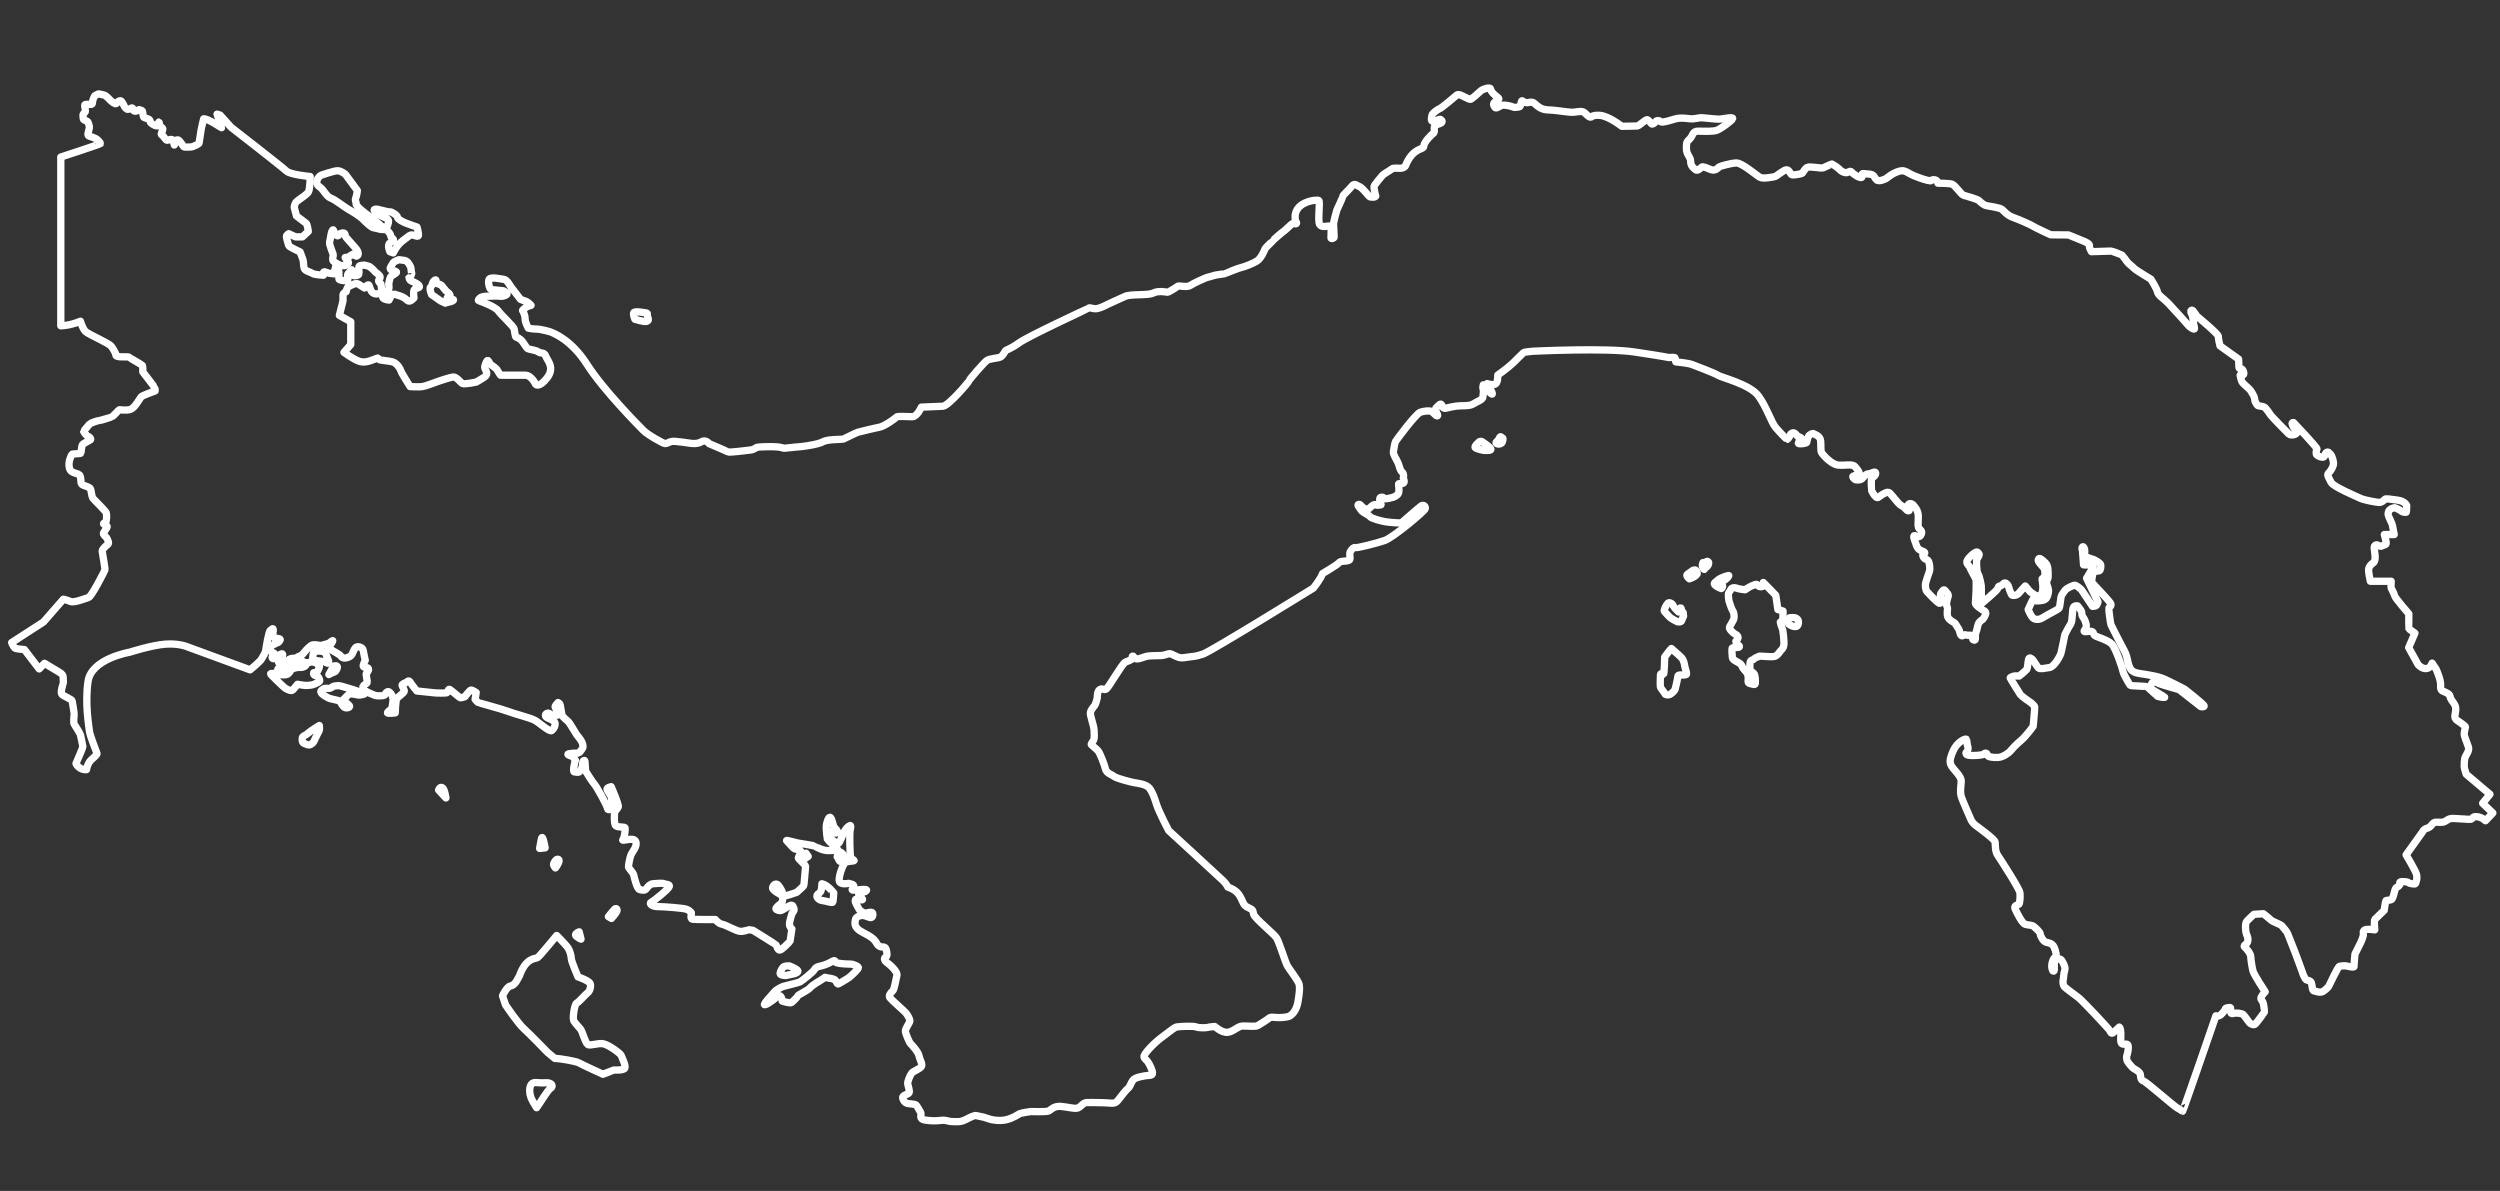 <?xml version="1.0" encoding="utf-8"?>
<!-- Generator: Adobe Illustrator 22.1.0, SVG Export Plug-In . SVG Version: 6.00 Build 0)  -->
<svg version="1.1" xmlns="http://www.w3.org/2000/svg" xmlns:xlink="http://www.w3.org/1999/xlink" x="0px" y="0px"
	 viewBox="0 0 684.598 326.119" style="enable-background:new 0 0 684.598 326.119;" xml:space="preserve">
<rect x="0" y="0" width="684.598" height="326.119" fill="#333333" stroke="none"/>
<style type="text/css">
	.st0{opacity:0.481;}
	.st1{display:none;}
	.st2{fill:none;stroke:#FFFFFF;stroke-width:2;stroke-linecap:round;stroke-linejoin:round;stroke-miterlimit:10;}
</style>
<g id="Layer_1">
	<g id="working_map_green">
	</g>
	<g id="working_map_catchment">
	</g>
	<g id="working_map_states" class="st0">
	</g>
	<g id="background">
	</g>
	<g id="white_background">
	</g>
	<g id="map_2:_catchment_districts" class="st1">
	</g>
	<g id="map_2:_priority_districts" class="st1">
	</g>
	<g id="map_1:_stat_forest_lands_areas" class="st1">
	</g>
	<g id="outline_working">
	</g>
	<g id="state_names" class="st1">
	</g>
</g>
<g id="Layer_2">
	<path class="st2" d="M84.938,48.34c0,0-5.5-0.5-6.5-1.5s-15.167-12-15.167-12l-3-3.333l-0.833-0.25c0,0,1.25,3.583,1.25,3.708
		s-3.625-2.5-4.917-2.417c0,0-0.667,2.667-0.667,2.833c0,0.167-0.542,3.583-0.583,3.792s-1.542,1.083-2.375,1.083
		s-1.708,0.125-1.875-0.125s-1.083-1.583-1.292-1.708c-0.208-0.125-0.542-0.208-0.667,0s-0.583,1.292-0.583,1.292
		s-0.25-1.5-0.708-1.542s-1.208,0.375-1.458,0.167c-0.25-0.208-0.75-0.875-0.875-1.083c-0.125-0.208-0.542-0.292-0.542-0.583
		s0.5-1,0.458-1.333c-0.042-0.333-0.5-0.5-0.75-0.833c-0.25-0.333-0.208-1.042-0.333-1.083s0.083,1.125-0.625,1.042
		c-0.708-0.083-1.625-0.792-1.708-0.958c-0.083-0.167,0.042-0.708-0.667-0.958s-1.042-0.333-1.167-0.458
		c-0.125-0.125-0.292-1.458-0.333-1.625c-0.042-0.167-0.708-0.458-0.875-0.458s-0.708,0.375-0.708,0.375s-0.667,0.25-0.833-0.125
		c-0.167-0.375-0.25-0.667-0.417-0.708c-0.167-0.042-0.75,0.333-0.75,0.333l-0.583,0.042c0,0-0.708-0.417-0.875-0.917
		c-0.167-0.5-0.542-1.042-0.75-1.292c-0.208-0.25-0.458-0.083-0.75,0c-0.292,0.083-0.417,0.833-0.958,0.667
		c-0.542-0.167-1.333-0.958-1.333-0.958s-1.125-1.25-1.625-1.375s-1.5-0.375-1.667-0.333c-0.167,0.042-0.958,0.542-0.958,0.542
		s-0.375,0.667-0.417,0.875c-0.042,0.208-0.208,0.75-0.208,0.917s0.083,0.542-0.5,0.542s-1.417-0.125-1.583,0.125
		c-0.167,0.25,0.417,1.792,0,2.083c-0.417,0.292-0.5,0.542-0.5,0.75s0,1.125,0.25,1.25s0.917,0.375,1.083,0.583
		c0.167,0.208,0.5,1.458,0.417,1.667c-0.083,0.208-0.333,1.292-0.333,1.292s-0.25,0.75,0.25,0.917
		c0.5,0.167,1.417,0.458,1.875,0.708c0.458,0.25,1.25,1.167,1.25,1.333s-10.875,3.708-10.875,3.708v46.208c0,0,2.417,0,5.375-1.25
		c0,0,0.583,2.042,1.417,2.833c0.833,0.792,6.25,3.083,7,4c0.75,0.917,1,1.667,1.208,2c0.208,0.333-0.25,0.625,0.708,0.833
		c0.958,0.208,2.875-0.042,3.042,0.208s3.417,2,3.583,2.208c0.167,0.208,0.125,1.792,0.125,1.792s3.333,4.292,3.333,4.417
		s0.042,0.792,0.042,0.792s-3.458,1.25-3.792,1.583c-0.333,0.333-1.708,3-2.917,3.458s-3.083,0-3.208,0.167
		c-0.125,0.167-1.833,1.958-2,1.958s-3,0.958-3.458,0.958c-0.458,0-2.417,0.75-2.542,0.917s-1.667,1.917-1.667,2.042
		s0.833,1.25,1.167,1.333s0.833,0.583,0.792,0.833c-0.042,0.25-2.042,1.083-2.292,1.5c-0.25,0.417-0.333,2.208-0.458,2.333
		s-2.333,0.125-2.417,0.292c-0.083,0.167-1.167,2.042-0.667,3.792s2.625,1.083,2.958,2.208c0.333,1.125-0.083,2.083,0.75,2.417
		c0.833,0.333,1.917,0.583,2.083,1.083s0.333,2.083,0.583,2.458s3.542,3.542,3.708,4.042c0.167,0.5,0.125,2.375-0.208,2.625
		c-0.333,0.25-0.542,0.167-0.542,0.375c0,0.208,1,0.417,1,0.792s-1.167,1.667-1.042,2s1,1.083,1.042,1.292
		c0.042,0.208,0.667,1.25,0.167,1.583s-1.583,1.375-1.542,1.833c0.042,0.458,0.875,4.833,0.75,5.167s-3.625,7.292-4.5,7.542
		s-3.958,1.5-4.917,1.083s-1.958-0.625-1.958-0.625l-5.458,6.25l-8.708,5.625c0,0,0.542,1.25,0.875,1.5s2.625,0.417,2.625,0.417
		l4.042,5.292l1.458-1.542c0,0,3.125,1.917,4,2.417s1.125,0.917,1.125,1.458c0,0.542,0.083,1.583,0,1.708s-0.833,2.417-0.375,2.917
		s2.792,1.375,2.833,1.833c0.042,0.458,0.625,3.375,0.542,3.833c-0.083,0.458-0.208,2.25,0,2.5s1.667,2.667,1.708,2.875
		c0.042,0.208,0.625,2.875,0.667,3.25s-1.833,4.458-1.875,4.625c-0.042,0.167,0.958,1.875,2.875,1.708c0,0,0.25-1.667,1.208-2.583
		c0.958-0.917,1.75-1.542,1.667-1.875c-0.083-0.333-1.958-4.833-2.083-6.167c-0.125-1.333-1.25-7.208-0.375-13.5
		c0.875-6.292,11.458-8.042,11.458-8.042s6.083-1.958,9.875-2.208c3.792-0.25,6.125,0.833,6.125,0.833l16.917,6.208
		c0,0,2.75-2.208,3.167-3c0.417-0.792,1.042-1.625,1.125-2.375s0.833-5.208,1.25-5.417c0.417-0.208,0.667-0.75,0.792-0.292
		s-0.417,2,0.125,2.25c0.542,0.25,1.708,0.208,1.792,0.5c0.083,0.292-0.625,0.958-0.75,0.958s-1.917,0.792-1.958,1.042
		s0,0.958,0.167,1.25c0.167,0.292,1.125,0.5,1.083,0.875s-0.667,0.458-0.75,0.667c-0.083,0.208,0.083,0.542,0.458,0.5
		c0.375-0.042,1.333-0.625,1.375-0.792c0.042-0.167,0.833-0.75,1-0.5c0.167,0.25,0,0.667-0.333,0.792s-0.875,0.542-0.875,0.75
		c0,0.208,0.042,0.875,0.375,1.042c0.333,0.167,1.292-0.042,1.5-0.208s1.208-1.042,1.625-1.125s1.417-0.125,1.417-0.125
		s0.75-0.542,1.167-0.625c0.417-0.083,0.958-0.792,1.292-1.208c0.333-0.417,1.375-1.542,2-1.75c0.625-0.208,1.708,0.083,2.125,0.125
		c0.417,0.042,2.458-0.625,2.458-0.625s1.042-0.875,1.042-0.667s-1.083,1.708-1.208,1.833s1.208,0.917,1.208,0.917
		s1.917,1.042,2.167,1.417s0.708,0.667,1.375,0.542c0.667-0.125,1.417-0.375,1.792-1.167c0.375-0.792,0.583-1.583,1.167-1.833
		s1.708,0.208,1.792,0.833c0.083,0.625,0.583,2.833,0.583,2.833s-0.792,1.375-0.5,1.708c0.292,0.333,1.208,0.083,1.375,0.583
		s-0.417,1.125-0.583,1.292c-0.167,0.167,0.333,2.292,0.25,2.5c-0.083,0.208-1.083,0.75-1.167,1s0.042,0.833,0.25,1.042
		s2.958,1.667,3.833,1.583c0.875-0.083,1.792,0.083,1.958-0.375c0.167-0.458,0.583-0.833,0.917-0.792
		c0.333,0.042,0.667,0.583,0.833,0.75c0.167,0.167,0.5,1.25,0.458,1.583s-0.208,2.208-0.5,2.458s-1.083,0.792-1.042,1.042
		c0.042,0.25,2.125,0,2.125,0s0.083-3.5,0.458-3.958c0.375-0.458,1.875-1.5,2-1.917s-0.458-1.208-0.583-1.625
		s0.833-0.708,1.083-0.792c0.25-0.083,0.667-0.917,1.167-0.083s1.792,2.375,1.792,2.375l5.167,0.542c0,0,3.042,0.125,3.208-0.125
		s0.208-0.875,0.5-0.875s2.792,2.292,3.042,2.333s1.208-0.292,1.208-0.292s1.375-1.792,1.708-1.833
		c0.333-0.042,1.417,0.667,1.417,0.667l-0.292,1.875c0,0,0.583,0.708,0.75,0.833c0.167,0.125,6.542,1.792,8.375,2.5
		c1.833,0.708,5.958,1.708,7.25,2.417c1.292,0.708,4.042,3.292,4.625,2.792c0.583-0.5,0.958-1.25,0.917-1.917
		c-0.042-0.667-1.042-1.083-1.5-1.292s-1.125-0.375-1.167-0.917c-0.042-0.542,0.792-0.75,0.958-0.625
		c0.167,0.125,0.875,0.625,1.333,0.667s1.375-0.25,1.375-0.25s-0.875-1.75-1-2.083c-0.125-0.333,0.792-1.25,0.792-1.25
		s0.5,0.208,0.583,0.625c0.083,0.417,0.458,2.75,0.583,3s1.292,1.333,1.625,1.583c0.333,0.25,2.125,3.375,2.333,3.625
		c0.208,0.25,1.042,1.25,1.375,1.917c0.333,0.667,0.333,1.167,0.333,1.458s-1.042,1.625-1.167,1.625s-2.958,0.042-2.958,0.333
		c0,0.292,1.083,0.458,1.333,0.708s0.708,0.917,0.708,0.917s-0.875,3.125-0.292,3.208c0.583,0.083,1.083,0.167,1.375,0
		c0.292-0.167,0.958-1.375,0.917-2.292c-0.042-0.917,0.583-1.042,0.625-0.625c0.042,0.417,0.167,2.208,0.167,2.5
		s1.917,3.25,2.458,3.833c0.542,0.583,3.5,5.833,3.542,6.583c0.042,0.75,1.417,0.042,1.417-0.083s-0.25-2.417-0.333-2.917
		c-0.083-0.5-1.25-1.917-1.208-2.333c0.042-0.417,1.125-0.625,1.125-0.625s2.208,5,1.958,5.542s-1,1.333-1,1.333
		s-0.333,3.417,0.375,3.875c0.708,0.458,2.417,0.167,2.5,0.542c0.083,0.375-0.125,2.583-0.625,3.208s2.875-0.833,3.5,0.458
		c0.625,1.292-0.958,2.917-1.292,3.75c-0.333,0.833-0.708,3-0.667,3.292c0.042,0.292,1.292,1.583,1.417,2.125
		c0.125,0.542,0.875,3.875,1.625,4.042s1.417,0.375,1.875-0.25s0.958-1.25,1.75-1.333c0.792-0.083,2.708-0.25,3.167,0
		c0.458,0.25,1.583,0.083,1.333,0.792c-0.25,0.708-4.083,3.833-4.875,4.208s0.083,1.25,1.667,1.25c1.583,0,7.25,0.417,8,0.75
		c0.75,0.333,1.125,0.75,1.25,0.917c0.125,0.167-0.417,1.667,0.292,1.792c0.708,0.125,6.292,0.083,6.292,0.083
		s0.833,1.125,1.833,1.292s3.958,1.917,5,1.958c1.042,0.042,2.25-0.458,2.375-0.458s1.083,0.167,1.083,0.167s6.208,3.833,6.333,4
		c0.125,0.167,0.458,1.5,1.042,1.417c0.583-0.083,2.75-2.333,2.792-2.458c0.042-0.125,0.5-3.333,0.5-3.333s-0.667-0.5-0.667-1.333
		c0-0.833,0.75-3.042,0.75-3.042s0.667-0.583,0.5-1.125c-0.167-0.542-0.333-1.208-1-0.958c-0.667,0.25-2.125,1.292-2.542,1.417
		s-1.417-0.167-1.417-0.5s1.042-1.167,1.042-1.167s0.708-0.375,0.792-1.125c0.083-0.75,0.042-1.208-0.125-1.333
		c-0.167-0.125-2.708-1.375-2.625-2.083c0.083-0.708,0.875-1.458,1.5-0.792s1.208,1.917,1.25,2.208c0.042,0.292,0.25,0.875,1,0.708
		c0.75-0.167,2.875-0.917,2.875-0.917s1.958-1.708,1.958-1.917c0-0.208,0.458-4.75,0.458-5.167c0-0.417-2-2.083-2-2.333
		s0.792-1.292,0.708-1.792c-0.083-0.5-1.625-0.417-2.125-1c-0.5-0.583-1.625-1.75-1.792-1.958c-0.167-0.208,2.875,0.667,3.25,0.708
		c0.375,0.042,4.5,0.708,4.583,0.833c0.083,0.125,2.167,1.333,3.833,1.208c1.667-0.125,2.583,0.042,2.333-0.292
		c-0.25-0.333-2.75-2.583-2.833-2.833c-0.083-0.25-0.292-2.375-0.292-3.375s0.667-3.083,1.167-2.542c0.5,0.542,0.75,2.417,1,2.667
		s1.25,1.125,0.75,1.458c-0.5,0.333-1.292,0-1.5-0.125c-0.208-0.125-0.625-0.375-0.625,0.167c0,0.542,0.042,1.375,0.375,1.625
		c0.333,0.25,1.75,1.375,2.125,1.292s1.167-2.375,1.667-3.292c0.5-0.917,1.292-1.583,1.542-1.625c0.25-0.042,0.25,0.417,0.042,1.25
		c-0.208,0.833-0.083,7.167,0.167,7.542s0.792,0.583,0.917,0.792c0.125,0.208-1.833,0.125-2.458,0.583s-2.208,4.708-1.417,5.417
		c0.792,0.708,2.333,0.167,2.583,0.292s1.333,0.208,1.208,0.833s-0.667,0.708-0.375,0.958c0.292,0.25,4.542-0.625,3.792,0.208
		c-0.75,0.833-2.292,0-2.083,0.958c0.208,0.958,1.375,1.25,1,1.5s-1.708-0.625-1.917,0.042c-0.208,0.667,0.667,1.792,0.917,2.375
		c0.25,0.583,1.292,1.208,1.708,1.25c0.417,0.042,1.958-0.542,2.125,0c0.167,0.542-0.042,1.375-0.708,1.208
		c-0.667-0.167-1.708-0.75-2.583-0.542s-1.417,0.667-1.458,1.25c-0.042,0.583-0.667,1.958,1.917,3.292
		c2.583,1.333,3,1.792,3.542,2.458c0.542,0.667,0.417,1,1.167,1.417c0.75,0.417,1.542-0.208,1.833,0.917
		c0.292,1.125,0.333,1.792-0.208,2.083c-0.542,0.292-0.167,1.083,0.292,1.375c0.458,0.292,3.167,2.458,2.833,3.667
		c-0.333,1.208-0.667,3.792-1.167,4.208c-0.5,0.417-1.167,1.25-0.75,1.833c0.417,0.583,4.083,3.75,4.458,4.25s1.083,1.625,1,2.167
		c-0.083,0.542-1.292,2.042-1.208,2.792c0.083,0.75,1.083,3.042,1.417,3.375c0.333,0.333,2.083,2.167,2.333,3.375
		s1.042,2.208,0.625,2.875c-0.417,0.667-2.125,1.208-2.625,1.792c-0.5,0.583-1.167,2.333-1.125,2.875
		c0.042,0.542,0.667,2.083,0.375,2.542c-0.292,0.458-1.917,0.625-1.75,1.417c0.167,0.792,0.667,1.292,1.208,1.458
		c0.542,0.167,2.167,0.167,2.458,0.458c0.292,0.292,1,1.583,1.292,2.083s-0.667,1.792,1.167,2.042
		c1.833,0.25,2.875,0.25,4.417,0.083c1.542-0.167,1.792,0.333,3.125,0.333c1.333,0,2.083,0.208,3.583-0.542s2.417-1.25,2.958-1.083
		c0.542,0.167,1.833,0.292,2.875,0.708c1.042,0.417,3.292,0.875,5.25,0.417c1.958-0.458,3.292-1.458,3.708-1.667
		c0.417-0.208,3.042-0.583,3.042-0.583s4.083,0.125,4.792-0.125c0.708-0.25,1.417-1.417,3.333-1.292s3.792,0.75,4.708,0.458
		c0.917-0.292,1.458-1.5,2.5-1.5c1.042,0,2.208-0.042,4.667,0.042c2.458,0.083,3,0.458,3.917-0.708
		c0.917-1.167,2.208-2.875,2.792-3.292c0.583-0.417,0.833-2.208,1.917-2.667s1.375-0.417,2.458-0.667
		c1.083-0.25,2.333,0.083,2.25-0.833c-0.083-0.917-0.75-2.167-1.208-2.917s-1.042-0.875-1.125-1.542
		c-0.083-0.667,2.583-3.625,5.042-5.417c2.458-1.792,3.25-2.583,3.958-2.708s4.5-0.333,5.292,0c0.792,0.333,2.875,0.25,3.208,0.125
		s1.875-0.25,1.875-0.25s2,1.833,3.625,1.583s2.667-1.667,4-1.708c1.333-0.042,3.5,0.25,4.167-0.125
		c0.667-0.375,2.625-1.667,2.792-1.792c0.167-0.125,0.417-0.625,1.708-0.458c1.292,0.167,3.5,0.042,4.25-0.375
		c0.75-0.417,1.875-1.625,2.25-3.875s0.542-3.708,0.333-4.75c-0.208-1.042-2.917-4.417-3.375-5.375
		c-0.458-0.958-2.125-6.208-2.792-7.333c-0.667-1.125-5.917-5.292-6.292-6.5c-0.375-1.208,0.125-1.083-1.792-2
		c-1.917-0.917-0.917-4-5.292-5.458c0,0-0.292-0.792-1.333-1.792s-14.875-13.708-14.875-13.708s-2.667-5.083-3.292-7.083
		s-1.167-3.5-2-4.542c-0.833-1.042-3.208-1.333-4.042-1.458c-0.833-0.125-5-1.208-5.583-1.708c-0.583-0.5-2.083-0.833-2.375-2.042
		c-0.292-1.208-1.5-4.417-2.083-5.042s-1.583-1.375-1.792-1.625c-0.208-0.25,0.583-0.917,0.708-1.5
		c0.125-0.583,0.125-1.083,0.042-2.5c-0.083-1.417-1.167-4-1-4.833c0.167-0.833,0.917-1.5,1.208-1.958c0.292-0.458,0.667-2,0.667-2
		s-0.083-1.917,0.708-2.333c0.792-0.417,1.042,0.25,1.708-0.083s4.333-6.917,5.25-7.375s1.792-0.542,1.875-1.083
		c0.083-0.542-0.042-0.625,0.25-0.583c0.292,0.042,0.042,0.75,1.083,0.75c1.042,0,1.958-0.667,3.208-0.792s2.083-0.042,3.417-0.125
		c1.333-0.083,1.917-0.667,2.583-0.458c0.667,0.208,0.833,0.417,1.75,0.792c0.917,0.375,1.292,0.375,2.833,0.125
		s2.042-0.083,4.333-0.875c2.292-0.792,30.167-18.042,30.167-18.042s2-2.458,2.542-4c0,0,4.083-2.375,4.542-3
		c0.458-0.625,2.75-0.167,2.917-0.875c0.167-0.708-0.25-1.625,0.208-2.25c0.458-0.625,0.75-1.083,1.292-0.958
		s5.75-1.167,8.042-1.958c2.292-0.792,11-8.042,11.125-8.75c0.125-0.708-0.583-1.083-1.083-0.75c-0.5,0.333-5.5,4.708-5.5,4.708
		s-2.833-0.083-4.292-0.333c-1.458-0.25-4.042-0.958-4.333-1.458c-0.292-0.5-1.917-1-2.375-1.75
		c-0.458-0.75-1.208-1.417-0.667-1.542c0.542-0.125,0.583,0.458,1.167,0.833c0.583,0.375,1.333,0.75,1.917,0.083
		c0.583-0.667,1.375-1.083,1.542-0.833c0.167,0.25,1.542,0.083,1.542-0.042s-0.917-1.833-0.042-2
		c0.875-0.167,0.583,0.458,1.25,0.417c0.667-0.042,2.042-0.417,2.042-0.417s1.25-0.417,1.5-1.167s0-2.083,0-2.417
		s0.833-0.042,1.333-0.292s-0.042-1.375-0.042-1.375s0.333-1.083-0.292-1.625c-0.625-0.542-0.667-1.333-1.042-2.333
		s-1.542-2.583-1.375-3.292c0.167-0.708,0.333-2.292,0.583-2.75c0.25-0.458,5.625-7.667,6.792-8.042
		c1.167-0.375,2.5-0.417,2.875-0.292s1.167,0.917,1.167,0.917s0.542,0.625,0.708,0.292c0.167-0.333-1.042-1.583-0.333-2.208
		c0.708-0.625,1.083-1.208,1.375-0.792c0.292,0.417,0.375,1.167,1.125,1c0.75-0.167,2.5-0.625,3.833-0.667
		c1.333-0.042,2.917,0.042,3.792-0.542s2.625-1.125,2.625-1.917c0-0.792,0.25-1.458,0.042-2c-0.208-0.542,0.042-1.292,0.042-1.292
		s2,2.625,2.417,2.542c0.417-0.083-1.375-2.875-1.375-2.875s1.833,0.625,2.417,0s0.5-2.333,0.5-2.333s2.625-1.833,4.208-3.333
		c1.583-1.5,2.5-2.542,2.833-2.792c0.333-0.25,2.75-0.417,2.75-0.417s19.75-0.958,27.583,0.208c7.833,1.167,9.542,1.542,9.542,1.542
		s1.625-0.208,1.667,0.125c0.042,0.333,0.167,1.042,0.167,1.042s3.375,0.333,4.375,0.708s6.417,2.417,7.25,3
		c0.833,0.583,8.792,2.458,11.083,5.708c2.292,3.25,3.458,7.167,4.625,8.542c1.167,1.375,3.042,3.292,3.167,3.292
		s0.708-0.75,0.833-1.208c0.125-0.458,0.792-0.792,1.208-0.5c0.417,0.292,0.875,0.917,0.875,0.917s1.167,0.208,0.958,0.667
		s-1.292,1.208-0.583,1.292c0.708,0.083,2-0.125,2.083-0.375s0.083-0.833,0.417-1.542c0.333-0.708,1.292-1,1.458-0.833
		c0.167,0.167,1.792,0.542,1.917,1.958s-0.042,2.667,0.25,3.208c0.292,0.542,2.583,3.167,4.417,3.417
		c1.833,0.25,4-0.417,4.708,0.417c0.708,0.833,1.542,1.708,0.958,2.083s-1.583,0.458-1.542,0.708
		c0.042,0.25,0.542,0.917,1.083,0.875c0.542-0.042,1.083,0.125,1.625-0.5c0.542-0.625,0.958-1.167,1.625-1.167
		s1.875-0.917,1.958-0.208c0.083,0.708-0.958,1.25-1.125,1.5s-0.042,3.167,0,3.292s1.167,2.417,1.875,1.833
		c0.708-0.583,1.25-0.917,1.833-1.167c0.583-0.25,0.833-0.333,1.292,0.042s2.333,2.917,2.917,3.25
		c0.583,0.333,1.083,0.625,1.458,1.125s0.917,0.625,0.958,0.25c0.042-0.375-0.667-1.208-0.167-1.625
		c0.5-0.417,1.292,0.167,1.375,0.375c0.083,0.208,1.25,1.167,1.25,3c0,1.833-0.167,2.375,0.042,3c0.208,0.625,1.25,0.833,0.75,1.917
		s-1.167,0.458-1.75,0.333c-0.583-0.125-0.125,1.125,0.167,1.875s0.292,1.167,0.833,1.75c0.542,0.583,1.5,0.625,1.708,1
		c0.208,0.375-0.208,0.167-0.458,0.542s0.25,1,0.542,1.208c0.292,0.208,0.583,0.042,0.917,0.583
		c0.333,0.542,0.542,2.208,0.292,2.833s-1.042,3.042-1.083,3.417s-0.083,1.583,0.458,2.167c0.542,0.583,3,3.25,3.458,3.167
		c0.458-0.083,0.583-0.75,0.333-1.458c-0.25-0.708-0.208-1.083,0.083-1.458c0.292-0.375,0.667-1.125,1.042-0.583
		s1.083,1.042,0.833,1.667s-0.667,2.25-0.292,2.75s-0.375,2.333,0.458,3.25c0.833,0.917,1.5,0.958,1.833,1.458
		c0.333,0.5,0.625,0.958,0.917,1.458s0.292,1.417,0.708,1.75c0.417,0.333,0.625-0.458,1.375-0.167c0.75,0.292,1.167-0.292,1.5,0.417
		c0.333,0.708,0.083,0.917,0.667,1c0.583,0.083,0.042-1.167,0.458-2.125c0.417-0.958,0.375-2.167,0.958-2.833
		c0.583-0.667,0.792-0.458,1.208-1.167c0.417-0.708,0.875-1.458,0.125-1.875c-0.75-0.417-2.5-1.583-2.458-2.125
		c0.042-0.542,0.458-5.958,0.083-6.708s-1.5-2.708-1.625-3.167c-0.125-0.458-0.792-0.625-0.792-1.458s2.417-2.958,2.833-2.667
		c0.417,0.292,0.708,0.5,0.458,1.042s-0.625,0.958-0.625,1.167c0,0.208-0.083,3,0.375,3.708s1,3.375,0.917,3.875l0.042,4.333
		c0,0,4.292-3.583,4.5-4.167c0.208-0.583,0.042-0.542,0.667-0.708c0.625-0.167,0.792-0.708,1.208-0.792
		c0.417-0.083,1.042,0.75,1.083,1.083c0.042,0.333,0.667,2.167,0.958,2.292s1.292,0.083,1.833-0.583
		c0.542-0.667,1.75-1.958,1.75-1.958l1.292,1.542c0,0,1.458,1.125,1.75,1.083s0.583,0.833,1.375-0.417s0.167-4,0.167-4.125
		s0.75-0.375,0.792-1.083c0.042-0.708,0.042-1.583-0.458-2.125s-1.333-1.5-1.375-1.792c-0.042-0.292,0.125-0.833,0.625-0.542
		c0.5,0.292,1.542,1.25,1.708,1.583c0.167,0.333,0.333,0.958,0.333,1.375s0.167,2.25-0.083,2.625s-0.292,0.833-0.292,1.083
		s0.542,1.5,0.542,2.042s-0.25,2.125-1.083,2.5s-2.292,0.333-2.292,0.333s-0.625-0.5-0.792-0.5c-0.167,0-1.417,2.875-1.417,2.875
		s0.875,2.25,1.667,2.542c0.792,0.292,1.542,0.167,2.292-0.292c0.75-0.458,2.667-1.542,2.958-1.667
		c0.292-0.125,1.5-0.792,1.625-1.083c0.125-0.292,0.375-2.5,0.458-2.958s0.625-1.167,1.083-1.792c0.458-0.625,2.375-1.5,2.792-1.417
		c0.417,0.083,1.583,1.083,1.75,1.292c0.167,0.208,3,4.5,3,4.5s0.833-0.042,1.042-0.25c0.208-0.208,0.458-1,0.458-1l-3.125-6.458
		c0,0,1.583-2.625,1.708-2.833c0.125-0.208,0.292-0.833-0.417-0.792c-0.708,0.042-2.125-0.042-2.125-0.042l-0.292-3.875
		c0,0-0.333-0.792,0-1.042s0.625,0.625,0.625,1s-0.167,1.458,0.208,1.667c0.375,0.208,2.417,0.875,2.417,0.875
		s1.667,0.833,1.75,1.375c0.083,0.542-0.042,1.542-0.417,1.625c-0.375,0.083-1.625,0.125-1.75,0.75s-0.375,2.083-0.292,2.375
		c0.083,0.292,5.125,5.292,5.25,6c0.125,0.708-0.5,0.792-0.583,1.042c-0.083,0.25,0.458,4.25,0.583,4.583
		c0.125,0.333,2.125,4.208,2.75,5.417s1.333,2.333,1.583,3.417c0.25,1.083,0.5,2.25,0.792,2.833
		c0.292,0.583,0.333,0.833,1.208,1.292c0.875,0.458,2.167,0.458,4.542,0.917c2.375,0.458,2.708,0.625,3.75,1.042
		c1.042,0.417,5.542,2.75,5.542,2.75s5.458,4.25,5.375,4.625c-0.083,0.375-0.917,0.167-0.917,0.167l-5.958-4.667
		c0,0-4.667-1.292-5.542-1.667s-1.125-0.833-1.667-0.375c-0.542,0.458-0.792,1.625-0.292,1.958c0.5,0.333,3.333,1.958,3.542,2.167
		c0.208,0.208-2-0.125-2.125-0.375s-2.375-2.125-2.542-2.417c-0.167-0.292-4.542-0.25-4.75-0.458
		c-0.208-0.208-1.875-3.083-1.958-3.708s-1.958-6.458-3.125-7.625s-4.167-1.917-4.625-2.292s-0.208-0.792-0.708-1.083
		s-2.083,0.208-2.208-0.083c-0.125-0.292,0.833-0.833,0.542-1.958s-0.667-1.708-0.917-2c-0.25-0.292-0.25-0.75-0.292-1.25
		c-0.042-0.5-1.125-1.75-1.125-1.75s-0.708-0.208-1.125,0.333c-0.417,0.542-0.167,3.75-0.792,4.667
		c-0.625,0.917-1.583,2.875-1.583,2.875s-0.958,4.833-1.125,5.292c-0.167,0.458-1.708,3.5-3.083,3.708
		c-1.375,0.208-2.583,0.5-3,0.125c-0.417-0.375-1.542-2.417-1.875-2.542c-0.333-0.125-0.5-0.417-0.75-0.042
		s-0.333,2.583-0.583,2.958s-2.083,1.833-2.083,1.833s-1.25-0.083-1.458,0c-0.208,0.083-1,0.333-1,0.5
		c0,0.167,2.542,4.208,2.792,4.583s2.167,1.75,2.458,1.917c0.292,0.167,1.417,1.083,1.458,1.458
		c0.042,0.375-0.417,5.292-0.417,5.292s-1.875,2.667-3.375,3.917s-2.583,2.5-2.917,2.917c-0.333,0.417-2,1.667-3.375,1.708
		c-1.375,0.042-2.458-0.125-2.708-0.417c-0.25-0.292-0.25-1-0.917-0.708c-0.667,0.292,0.083,0.25-0.833,0.417
		s-3.833,0.375-4.167-0.167c-0.333-0.542,0.083-0.417,0.333-1c0.25-0.583,0.083-1.042-0.042-1.417s-0.125-1.458-0.333-1.708
		c-0.208-0.25-2.5,0.75-3.542,3.125s-1.083,3.292-0.417,4.333c0.667,1.042,2.625,2.708,2.583,4.042
		c-0.042,1.333-0.417,3,0.083,4.417s2.375,5.583,2.5,5.917c0.125,0.333,0.5,1.083,1.25,1.667c0.75,0.583,5.375,3.875,5.458,4.667
		c0.083,0.792-0.042,2.542,0.708,3.625s5.958,9.167,6.083,10.25s-0.042,2.875-0.25,3.125s-1.583,0.25-1.042,1.375
		c0.542,1.125,1.875,3.917,2.792,4.167s1.708,0.125,2.292,0.583c0.583,0.458,1.792,1.583,1.792,2.083s0.792,2,1.542,2.208
		c0.75,0.208,1.75,0.25,2.25,1.417s0.792,2.417,0.25,2.708c-0.542,0.292-1.375,2.417-0.625,3.708c0,0,0.375,0.375,0.417-0.333
		c0.042-0.708-0.167-2.542,0.25-2.625c0.417-0.083,1.292-0.708,1.833,0.208c0.542,0.917,1.042,1.958,0.75,2.708
		s-0.292,2.125-0.417,2.583c-0.125,0.458,0,1.458,0.292,1.792s2.75,2.167,3.833,2.958c1.083,0.792,8.5,8.708,8.667,9.125
		c0.167,0.417,0.417,0.875,0.833,0.583c0.417-0.292,1.75-1.583,1.75-1.583s0.375,0.167,0.417,1.542s-0.25,2.833,0.417,3.083
		c0.667,0.25,1.583-0.375,1.625,0.708c0.042,1.083-0.25,2.042-0.417,2.542s0.042,1.458,0.333,1.75c0.292,0.292,1,1.417,1.75,1.833
		c0.75,0.417,1.625,0.958,1.667,1.667c0.042,0.708,0.125,1.417,0.833,1.625c0.708,0.208,8.583,7.083,9.208,7.375
		c0.625,0.292,1.375,0.875,1.5,0.917s9.125-26.125,9.125-26.125s0.333,0.25,1-0.083c0.667-0.333,1.542-1.542,1.583-1.833
		c0.042-0.292,1.292-0.458,1.417-0.292c0.125,0.167-0.292,1.875,0.625,1.583c0.917-0.292,2.5-0.042,2.875,0.292
		c0.375,0.333,1.667,2.333,1.958,2.458s0.917,0.583,1.417,0.042c0.5-0.542,2.292-3,2.375-3.167c0.083-0.167-0.125-2.208-0.417-2.792
		c-0.292-0.583-0.708-0.75-0.417-1.375c0.292-0.625,1.083-1.417,1.083-1.417s-3.042-4.583-3.333-5.667
		c-0.292-1.083-0.583-3.083-0.625-3.958c-0.042-0.875-0.833-1.667-1.167-2.125c-0.333-0.458-0.958-0.583-0.417-1.083
		s0.708-0.5,0.792-1.208c0.083-0.708-0.125-1.125-0.375-1.708s-0.5-2.958,0.083-3.583s1.958-1.875,1.958-1.875l2.583-0.167
		c0,0,1.833,1.458,2.083,1.75s2.667,1.25,2.875,1.458c0.208,0.208,1.542,1.792,1.625,2.083c0.083,0.292,2,4.917,2.125,5.375
		c0.125,0.458,1.875,4.917,1.958,5.292c0.083,0.375,0.667,1.875,1.083,2.125c0.417,0.25,1.167,0.167,1.417,0.875
		s0.125,2.125,0.75,2.208c0.625,0.083,1.208,0.417,1.958,0.292s1.875-1.375,2-1.542c0.125-0.167,2.5-5.375,2.958-5.5
		s1.417-0.208,1.833-0.125c0.417,0.083,2.208,0.542,2.167,0.167s0.25-3.417,0.25-3.417l1.625-3.25c0,0,0.792-1.708,0.667-2.292
		s0.083-1.125,0.958-1.208c0.875-0.083,2.167,0.125,2.167,0.125s-0.25-2.583,0.042-2.875c0.292-0.292,2.542-2.458,2.542-2.458
		s0.333-2.417,0.458-2.625c0.125-0.208,1.25-0.083,1.583-0.375c0.333-0.292,0.625-1.458,0.708-1.833s0.292-1.292,0.667-1.458
		c0.375-0.167,0.417-0.25,0.75-0.583c0.333-0.333-0.333-0.958,0.667-1c1-0.042,1.75,0.125,1.917,0.333
		c0.167,0.208,1.667,0.417,1.792,0.25c0.125-0.167,0.667-1.583,0.25-2.75c-0.417-1.167-2.792-5.167-2.792-5.167l4.542-6.333
		c0,0,0.167-0.667,1.208-0.958c1.042-0.292,1.25-1.083,1.792-1.458c0.542-0.375,1.792-0.042,2.583-0.208
		c0.792-0.167,1.25-0.833,2.083-0.958c0.833-0.125,0.833,0,2.417,0.042s3.042,0.292,3.333,0.042c0.292-0.25,0.333-0.667,1.292-0.625
		c0.958,0.042,1.625,0.458,1.917,0.667c0.292,0.208,0.583,0.458,0.583,0.458l2-2.125l-2.792-2.667l2-2.458l-6.5-5.5
		c0,0-0.542-1.625-0.542-2.042s-0.042-2.083,0.333-2.792c0.375-0.708,1.083-1.667,0.833-2.542s-1.167-2.958-1.167-3.5
		c0-0.542,0.208-1.625,0.333-2s-2.625-2-2.667-2.208c-0.042-0.208-0.417-0.25-0.125-1.5c0.292-1.25,0.125-2.125-0.292-2.708
		c-0.417-0.583-1.083-1.375-1.125-2.042c-0.042-0.667-1.5-1.208-1.792-1.333s-0.917-0.25-0.792-1.667
		c0.125-1.417-1.208-4.375-1.208-4.375l-1.125-1.708c0,0-0.417,1.417-1.625,1.5s-2.208-1.083-2.208-1.083l-2.583-4.667l1.708-3.958
		c0,0-1.625-1.125-1.667-1.25s0-4.042,0-4.042s-3.792-4.333-3.917-5s-0.833-1.792-0.917-2.042c-0.083-0.25,0-1.875,0-1.875h-5.708
		c0,0-0.583-2.625-0.458-3.375s0.875-1.417,1.083-1.542c0.208-0.125,0.833-0.458,0.667-2.208s-0.5-2.5,0.167-2.792
		c0.667-0.292,1.042,0.625,1.708,0.25s1.083-0.25,1.167-0.667c0.083-0.417-0.5-2.458-0.5-2.458h2.708c0,0-0.458-2.208-0.5-2.583
		s-1.167-2.5-1.167-2.792c0-0.292-0.042-0.958,0.417-1.375c0.458-0.417,0.833-0.417,1.167-0.583c0.333-0.167,2,0.833,2.125,1
		c0.125,0.167,1.292,0.375,1.292,0.167s0.083-1.792,0.083-1.792s-0.5-1.208-2.458-1.458c-1.958-0.25-3.25-0.5-3.5-0.25
		s-0.875,0.917-1.583,0.875s-3.958-0.583-5.125-1.125s-7.5-3.208-8.042-4.375c-0.542-1.167-1.292-2.042-0.667-2.583
		c0.625-0.542,1.375-1.875,1.333-2.667s-0.458-2.125-0.875-2.5s-0.583-0.75-1.083-0.417c-0.5,0.333-0.333,1.333-1.042,1.292
		s-1.583-0.5-1.708-0.833c-0.125-0.333,0-1.042,0.167-1.417c0.167-0.375-6.417-7.25-6.417-7.25s-0.5-0.083-0.375,0.375
		s0.375,1,0.542,1.208c0.167,0.208,0.667,0.75,0.75,1.167c0.083,0.417-1.542,1-2.208,0.375s-4.708-4.792-4.958-5.167
		s-1.292-1.958-1.792-2.208s-1.583-0.292-1.708-0.375s-0.875-0.958-0.875-1.75s-1-2.167-1.167-2.458
		c-0.167-0.292-2.167-1.917-2.333-2.333c-0.167-0.417-0.458-1.333-0.5-1.75c-0.042-0.417,0.875,0.25,1-0.375
		s-0.333-1.208-0.458-1.333s-0.875,0.125-0.875-0.667c0-0.792-0.083-2.083-0.083-2.083l-5.083-3.625c0,0-0.5-1.917-0.458-2.583
		c0.042-0.667-5.875-5.542-5.875-5.542s-0.708-1.083-1.042-1.458c-0.333-0.375-0.667-0.125-0.625,0.208
		c0.042,0.333,0.458,1.083,0.5,1.333c0.042,0.25,0.25,1.542,0.25,1.875c0,0.333,0.25,0.833,0.25,1.417s-1.458-0.625-1.458-0.625
		s-4.333-4.875-5.667-6.25c-1.333-1.375-2.833-2.208-3-3.125c-0.167-0.917-1.792-3.5-1.792-3.5s-4.125-2.458-4.625-3
		s-1.583-1.292-1.917-1.792c-0.333-0.5-1.25-1.708-1.417-1.833c-0.167-0.125-2.708-1.083-2.958-1.083s-5.375,0.167-5.375,0.167
		s-0.708-1.167-0.542-1.667c0.167-0.5-1.458-1.167-1.458-1.167l-4.292-1.75l-4.875-0.042c0,0-4.333-2-4.875-2.375
		c-0.542-0.375-3.958-1.875-5.417-2.375s-2.417-1.625-3-2.167c-0.583-0.542-3.542-0.875-4.375-1.083s-1.667-1.083-2.042-1.417
		c-0.375-0.333-3.542-1.25-4.167-1.417c-0.625-0.167-2.292-2.792-3.167-3.042s-3.833-0.25-3.833-0.25s-0.083-1-1.167-0.958
		c-1.083,0.042-0.167,0.542-1.708,0.167c-1.542-0.375-2.917-0.958-3.875-1.333c-0.958-0.375-2.208-1.417-3.167-1.292
		s-1.75,0.5-2.375,0.833c-0.625,0.333-1.542,1.042-1.708,1.167c-0.167,0.125-0.167,0.125-0.167,0.125s-1.958,1.083-2.667,0.333
		c-0.708-0.75-0.583-1.458-2.083-1.542s-1.833-0.333-1.833,0.125s0.125,1-0.583,0.792c-0.708-0.208-1.167-0.542-1.792-1
		c-0.625-0.458-0.542-0.667-0.917-0.667s-0.542,0.5-1.375,0.333c-0.833-0.167-1.125-0.458-1.583-0.917
		c-0.458-0.458-1.833-1.375-2-1.417c-0.167-0.042-1.875,0.833-2.417,1.042c-0.542,0.208-3.625-0.458-4.333-0.125
		c-0.708,0.333-1.167,1.375-1.375,1.583c-0.208,0.208-2.375,0.583-2.833,0.458c-0.458-0.125-0.708-1.375-1.5-1.375
		c-0.792,0-2.833,1.833-3.208,1.875c-0.375,0.042-3.042,0.667-4,0.208c-0.958-0.458-4.958-4.042-6.583-3.958
		c-1.625,0.083-4.458,0.917-4.667,1.083c-0.208,0.167-0.958,1.208-2.208,0.75c-1.25-0.458-2.25-1-2.583-0.667
		c-0.333,0.333-1.208,1.125-1.625,0.708c-0.417-0.417-1.375-0.875-1.375-2.25s-1.208-1.875-1.167-3.625
		c0.042-1.75,0-1.667,0.958-2.625c0.958-0.958,0.583-2.125,2.417-2.083c1.833,0.042,4,0.125,5-0.25s4.167-2.625,4.292-3.208
		c0.125-0.583-2.708,0.208-3.958,0.167c-1.25-0.042-3.167-0.292-4.333-0.375c-1.167-0.083-2,0.458-3.625,0.25
		c-1.625-0.208-2.417-0.167-3.125-0.083c-0.708,0.083-2.542,0.75-3.167,0.833c-0.625,0.083-1.208,0.375-1.625,0
		s-1.083-0.25-1.25,0.042s-0.833,0.917-1.125,0.625s-0.917-1.292-1.375-1.125s-2.125,1.667-2.5,1.708
		c-0.375,0.042-4.292,0.083-4.292,0.083s-3.625-2.875-6.083-3s-2,0.708-2.667,0.458c-0.667-0.25-1.167-1.125-1.875-1.417
		c-0.708-0.292-2.458,0.208-3.167,0.125c-0.708-0.083-2.042-0.167-3.958-0.458c-1.917-0.292-3.125,0-4.417-0.667
		c-1.292-0.667-1.708-1.542-2.417-1.625c-0.708-0.083-1.167,0.25-1.792,0.083c-0.625-0.167-0.958-0.792-1.083-0.292
		s-0.292,1.417-0.542,1.458c-0.25,0.042-1.333,0.292-1.708,0.083c-0.375-0.208-2.167-0.667-3-0.5
		c-0.833,0.167-1.667,1.125-2.042,0.542c-0.375-0.583-0.583-1,0.125-1.542c0.708-0.542,1.5-0.542,0.5-1.292s-1.708-1.5-1.792-2.167
		c-0.083-0.667-2.25,0.083-2.708,0.542c-0.458,0.458-2.708,2.458-2.917,2.333c-0.208-0.125-1.083-0.458-1.792-0.833
		s-1.458-0.708-1.833-0.375s-4.167,3.542-4.667,3.708c-0.5,0.167-2.125,1.292-2.167,1.917c-0.042,0.625-0.417,1.542,0.375,1.583
		c0.792,0.042,1.625-0.833,2.083-0.5c0.458,0.333,0.583,0.792-0.333,1.125c-0.917,0.333-1.458,0.375-1.458,1.125
		s0.167,1.208-0.333,1.583s-2.542,2.375-2.542,3.458s-2.958,0.208-5.042,5.417c0,0-0.375,0.625-1.417,0.625
		c-1.042,0-1.917-0.125-2.25,0.167c-0.333,0.292-2.25,1.417-2.5,1.667s-2.375,2.792-2.417,3.125s0.25,2.125,0.458,2.5
		c0.208,0.375-0.792,0.625-1.083,0.375s-0.125,0.542-1.042-0.542c-0.917-1.083-1.875-2.167-2.458-2.333s-1.167-1.042-1.917-0.083
		c-0.75,0.958-2.5,2.5-2.5,2.792c0,0.292-1.625,3.75-1.625,3.75s-0.958,3.25-0.917,3.958c0.042,0.708,0.167,3.083,0.167,3.458
		s-0.875,0.625-0.875,0.208c0-0.417,0.25-3.083-0.292-3.208c-0.542-0.125-2.167,0.542-2.792-0.417
		c-0.625-0.958,0.208-6.208-0.25-6.583s-7.418,0.288-6.375,5.5c0.042,0.208,0.417,0.542,0.25,0.792s-0.875-0.083-1.083,0
		c-0.208,0.083-2.125,2-2.5,2.208s-2.792,2.333-2.833,2.458c-0.042,0.125-2.042,1.917-2.208,2.333s-1,2.542-2.208,3.292
		c-1.208,0.75-3.583,1.625-4.25,1.75c-0.667,0.125-4.125,1.5-4.292,1.625s-2.292,0.333-2.75,0.458s-1.5,0.417-2.542,0.708
		c0,0-3.208,1.333-4.292,2.083c-1.083,0.75-3.25-0.083-3.667,0.333s-2.5,1.583-2.625,1.583s-2.5-0.542-3.958,0.208
		c-1.458,0.75-6.125,0.167-7.792,0.958s-4.292,1.917-4.667,2.125s-2.667,1.417-3.667,1.208c-1-0.208-1.417-0.292-1.542-0.167
		s-16.5,7.667-19.042,9.5c-2.542,1.833-3.542,1.875-3.792,2.25s-0.708,1.333-1.375,1.667c-0.667,0.333-2.917,0.375-3.708,0.958
		c-0.792,0.583-4.75,5.125-4.833,5.5s-5.667,6.917-7.167,7c-1.5,0.083-5.917,0.25-5.917,0.25s-1.125,2.625-2.5,2.625
		s-4.125-0.25-4.375,0.125s-3.25,2.5-4.625,2.75s-5.375,1.25-5.875,1.375s-3.625,1.75-4,1.875s-4.375,0-5.625,0.75
		s-6,1.375-6.625,1.375s-3.375,0.375-3.875,0.375s-0.625-0.25-2.125-0.375s-5,0-5.375,0.125s-0.75,0.625-1.875,0.75
		s-5.75,0.75-6.125,0.5s-5.125-2.25-5.125-2.25s-0.875-1.25-2.125-0.5s-3.125,0.375-3.125,0.375s-4-0.625-4.875-0.5
		s-1.375,0.625-1.875,0.625s-4.75-2.375-6-3.625s-11-11.125-15.375-18s-9.125-8.5-9.5-8.75s-3.25-1-4.375-1s-2.25-0.25-2.25-0.25
		s-0.875-1.5-0.875-2.5s-0.375-1.5-0.5-2s-0.375-0.125-0.125-0.5s1.375-1,1.375-1l0.875-0.25c0,0-0.75-0.875-1.5-1.125
		s-1.375-0.5-1.375-0.5s-2-2.625-2.5-3.25s-1.125-2.125-2.125-2.25s-3.625-0.75-4,0s0.125,2.625,0.5,2.75s3.375,0.375,3.375,0.375
		s1.375,0.625,1,1s-1.25,0.625-2,0.5s-2.375,0-3.25,0s-1.75,0.125-2.125,0.5s-0.625,0.625-0.25,0.75s4.5,1.625,5.25,2.75
		s4.25,4.25,4.375,5s0.25,1.625,0.375,2s0.5,0.125,1.375,0.875s1.5,2.25,2,2.5s2.25,0.375,2.875,0.875s1.625,0,2,1.125
		s2.625,3.125,0.375,6s-3.125,1.75-3.125,1.75s-1.125-2.5-2.875-2.5s-6.75,0-6.75,0s-0.625-0.875-0.875-1.375s-1.25-1.125-1.75-1.5
		s-0.75-1.875-1.25-0.75s-0.625,1.5-0.125,2.375s0.125,1.375-0.375,1.75s-2.25,1.375-2.25,1.375s-3.375,0.75-3.875,0.375
		s-1.625-1.875-2.5-1.75s-3.125,0.875-3.875,1.125s-3.625,1.375-4.5,1.5s-3.375,0-3.375,0s-2.375-3.75-2.5-4.25s-1-2.125-2.25-2.5
		s-3.5-0.375-3.875-0.75s0.25-0.5-1.125,0s-2.75,1.125-4.375,0.5s-4-2.375-4-2.375l1.875-2.125v-6.25l-3.125-1.75l1-4
		c0,0,0-1.125,0-1.625s0.875-0.875,0.875-0.875s0.125-1.125,0.625-1.375s2-1.125,2.625-0.75s1.75,1.125,1.75,1.125s1-1.25,1.25-0.75
		s0.375,1.875,1.375,2.25s1.875-0.125,2-0.75s-0.125-1.875-0.125-1.875s-0.625-0.375-0.625-0.875s0.75-0.75,0.25-1.375
		s-1-0.75-1.375-1.25s-1.375-1.25-1.375-1.25s-1.375-0.5-1.75-0.375s-1,0-1.125,0.375s0,0.875,0,1.625s-0.25,0.75-0.875,0.875
		s-1-0.125-1-0.625s-0.125-1-0.125-1s-1,0.875-1.125,1.375s0.5,1.625-0.375,1.625s-2-0.125-2-0.5s0-1.625,0-2
		s-0.875-1.375-0.875-1.375l-0.5,2c0,0-1.25-0.125-1.625-0.25s-1.25-0.625-1.25,0s0,0.625,0,0.625s-2.5-0.125-3-0.5
		s-2-0.625-2.25-1.375s-0.125-1.875-0.375-2.5s-0.75-2-0.75-2s-3-1.375-3.125-1.75s-0.625-2.125-0.625-2.5s0.625-0.75,0.625-0.75
		l1.875,0.875h1.875l1.625-1.5c0,0-0.25-2-0.625-2.25s-2.625-2-2.625-2l-0.625-2.375c0,0,0.125-1,0.625-1.5s2.75-1.875,3.25-2.625
		S84.938,48.34,84.938,48.34z"/>
	<path class="st2" d="M481.855,179.673c2.167,0.083,3.25,0.25,4.083,0.083c0.833-0.167,1.667-1.667,1.917-1.833
		c0.25-0.167,0.667-0.833,0.667-1.583s-0.167-3.667-0.5-4.333c-0.333-0.667-0.5-1.667-0.5-1.667h0.667l0.083-3l-1.417-0.417
		l-0.583-3.917l-3.417-3.5c0,0,0.5,1.083-0.5,1.167c-1,0.083-1.083-0.667-1.417-0.667c-0.333,0-1.333,0.5-1.583,0.583
		s-1.5,0.917-1.5,0.917s-1.417-0.167-1.917-0.333c-0.5-0.167-0.917-0.333-1.5-0.167c-0.583,0.167-0.667,1-1,1.25
		c-0.333,0.25,0,2.25,0,2.25s0.667,2.167,1,2.667c0.333,0.5,0.417,1,0.417,1.75s-0.25,0.917-0.583,1.583
		c-0.333,0.667-0.917,1.25-0.583,1.75c0.333,0.5,1,1.167,1.5,1.417s0.75,0.5,0.75,0.917s-0.583,1-0.583,1s0.083,0.75,0.333,0.833
		c0.25,0.083,1,0.667,0.417,0.833c-0.583,0.167-1.833-0.167-1.833,0.417c0,0.583,0,1.417,0.083,2.083
		c0.083,0.667,0,0.667,0.917,1.25c0.917,0.583,1.417,0.583,1.833,1.583c0.417,1,1.417,1.333,1.583,2.583
		c0.167,1.25-0.333,1.833,0.5,2c0.833,0.167,1.5,0.583,1.5-0.167s0-2.167-0.417-2.583c-0.417-0.417-1.083-0.667-1.083-1.167
		s-0.083-1.75,0.167-2.167s0.833-0.417,1-0.667C480.522,180.173,481.855,179.673,481.855,179.673z"/>
	<path class="st2" d="M490.022,169.173c0,0-0.75,1.167-0.333,1.583c0.417,0.417,1,0.667,1.333,0.75
		c0.333,0.083,1.25,0.333,1.417-0.667c0.167-1-0.167-1.333-0.667-1.583S490.022,169.173,490.022,169.173z"/>
	<path class="st2" d="M471.355,161.173c0.25-0.083,0.583-0.667,0.167-1.25c-0.417-0.583,0.5-0.917,0.917-1.167
		c0.417-0.25,1.167-1.167,0.917-1.167s-2.333,0.667-2.917,1.25c-0.583,0.583-1.417,0.833-0.75,1.417
		C470.355,160.84,471.355,161.173,471.355,161.173z"/>
	<path class="st2" d="M462.605,158.507c0.417-0.167,0.583-0.167,1.167-0.5c0.583-0.333,1.083-0.75,1-1.083
		c-0.083-0.333-0.333-1-0.833-0.833s-0.333,0-0.917,0.5s-1.25,0.667-1.083,1.083C462.105,158.09,462.605,158.507,462.605,158.507z"
		/>
	<path class="st2" d="M466.688,155.923c0.25-0.583,0.333-0.333,0.75-0.75c0.417-0.417,0.667-1.083,0.333-1.333
		s-0.333-0.167-0.833,0.25s-0.583-0.583-0.75,0.417C466.022,155.507,466.688,155.923,466.688,155.923z"/>
	<path class="st2" d="M459.688,167.59c0,0-1.25-1.167-1.417-1.583c-0.167-0.417-0.5-0.833-0.917-0.917
		c-0.417-0.083-0.417-0.083-0.75,0.25c-0.333,0.333-1.083,1.833-0.833,2.083s1.167,1.333,1.667,1.75
		c0.5,0.417,1.917,1.083,1.917,1.083s1,0.25,1.167-0.333c0.167-0.583,0.5-1.167,0.5-1.167l-0.083-1c0,0-0.5-0.5-0.5-0.833
		c0-0.333-0.25-0.667-0.333-0.333C460.022,166.923,459.688,167.59,459.688,167.59z"/>
	<path class="st2" d="M457.688,177.59c-0.25,0.167-1.833,2.333-1.833,2.333s-0.083,4.667-0.333,4.75
		c-0.25,0.083-0.833-0.667-0.833,0.333s-0.167,2.917,0.083,3.333s1.083,1.417,1.167,1.667c0.083,0.25,0.833,0.417,1.333,0.167
		s1.333-1.083,1.417-1.333c0.083-0.25,0.75-3.083,0.75-3.5s0.25-0.5,0.667-0.5c0.417,0,1.667,0.083,1.75-0.25
		c0.083-0.333-0.417-1.583-0.5-2.167c-0.083-0.583-0.333-1.667-0.75-2.167c-0.417-0.5-2.167-2-2.167-2L457.688,177.59z"/>
	<path class="st2" d="M407.355,123.34c0,0,0.917,0.083,0.917-0.333c0-0.417-2.083-1.833-2.083-1.833s-0.667-0.667-1.25-0.083
		c-0.583,0.583-1.083,1-1,1.417c0.083,0.417,2.417,0.833,2.417,0.833H407.355z"/>
	<path class="st2" d="M411.272,121.257c0,0,0.583-1.167,0.167-1.333c-0.417-0.167-0.5-0.75-0.917,0.167s-1.333,1.083-0.583,1.417
		C410.688,121.84,411.272,121.257,411.272,121.257z"/>
	<path class="st2" d="M225.063,242.007c0,0,0,2-0.5,2.375s-0.875,0.625-0.875,1s0.5,1.125,1.625,1.25s2.625,0.75,2.75,0.375
		s0.25-2.5,0.25-2.5S226.563,242.257,225.063,242.007z"/>
	<path class="st2" d="M230.063,233.382c0,0-1.125,1.125-0.75,1.375s0.375,1.375,1.125,1.125s1,0.375,1.125-0.375
		S230.313,233.132,230.063,233.382z"/>
	<path class="st2" d="M220.063,235.382l1.25-0.875l-0.625-0.875C220.688,233.632,219.438,235.007,220.063,235.382z"/>
	<path class="st2" d="M215.188,267.132l2.375-0.5c0,0,1.25-0.375,0.875-0.875s-2.25-1.25-2.25-1.25s-1.5-0.125-1.875,0.5
		s-0.875,1.375-0.625,1.75S215.188,267.132,215.188,267.132z"/>
	<path class="st2" d="M225.938,267.632c0.625,0.25,2.5,0.25,2.875,0.875s0.5,1.125,0.875,0.875s2.25-1.25,2.875-1.75
		s2.5-2.25,2.5-2.625s-1.25-1-2.25-1s-3.125-0.125-3.75-0.375s-0.125-1-1.375-0.25s-2.75,1.125-3.375,1.25s-1.125,0.5-1.375,1
		s-3.375,3-3.875,3.25s-4.25,1.125-4.625,1.25s-1.875,0.875-2.375,1.5s-3.375,3.625-2.625,3.5s1.375-0.75,1.875-1
		s1.875-1.875,2.375-1.375s0.5,1.375,0.5,1.375s2.25,0.75,2.625,0.375s1.5-1.375,1.625-1.75s2.75-1.5,3.375-2.25s3-2.125,3-2.125
		L225.938,267.632z"/>
	<path class="st2" d="M146.938,303.34c0.667-0.833,3-4.833,3.833-5.333s0.5-1.667-1.5-1.5c-2,0.167-3.167-0.5-3.833,0.5
		c-0.667,1-0.333,2.833,0,3.667C145.772,301.507,146.938,303.34,146.938,303.34z"/>
	<path class="st2" d="M151.938,289.84c1.5,0,6,0.833,6.5,1.167c0.5,0.333,6.667,3.167,6.667,3.167l3-1.167c0,0,2.667,0.167,3-0.5
		c0.333-0.667-0.833-3-1-3.5c-0.167-0.5-3.333-2.833-4.833-3.167c-1.5-0.333-3.667,0.667-4.333,0.167c-0.667-0.5-1.5-3.5-1.833-4
		c-0.333-0.5-1.667-1.833-2-2.5c-0.333-0.667,0.167-4.5,0.833-4.833c0.667-0.333,2.5-2.5,3-2.833c0.5-0.333,1-1.667,0.667-2.5
		c-0.333-0.833-3.333-1.833-3.333-1.833s-1.833-4.333-1.833-5c0-0.667-0.333-2-0.833-2.833s-3.167-3.5-3.167-3.5
		s-4.667,5.667-5.167,6s-1.667,0.167-3,1.5s-2,3.5-2,3.5l-0.833,1.5c0,0-0.667,1.167-1.667,1.333c-1,0.167-2.167,2.667-2.167,2.667
		l0.833,2.5c0,0,3.333,5,5,6.5c1.667,1.5,6.5,6.5,6.5,6.5L151.938,289.84z"/>
	<path class="st2" d="M158.605,255.173c0,0-1,0.333-1,0.833s1.5,1.167,1.5,1.167L158.605,255.173z"/>
	<path class="st2" d="M167.438,251.507c0,0,1.333-1.5,1.5-2c0.167-0.5-0.167-1-0.667-0.5s-1.667,2-1.667,2L167.438,251.507z"/>
	<path class="st2" d="M152.105,237.673c0.5-0.667,1.333-2,0.833-2.333s-1.167,0.667-1.333,1.167
		C151.438,237.007,152.105,237.673,152.105,237.673z"/>
	<path class="st2" d="M149.272,232.173c0,0-0.667-4-1-2.5s-0.5,2.667-0.5,2.667L149.272,232.173z"/>
	<path class="st2" d="M122.105,218.507c0,0-0.333-2.5-1-2.833c-0.667-0.333-1,0.667-1,0.667L122.105,218.507z"/>
	<path class="st2" d="M87.438,198.673c0,0-1.917,1.208-2.25,1.458c-0.333,0.25-1.25,1-1.417,1.083s-1,0.5-1,0.833
		c0,0.333-0.167,1.333,0.542,1.542c0.708,0.208,1.167,0.667,1.875,0.208c0.708-0.458,0.75-0.667,1.125-1.542s1-1.875,1.125-2.292
		S87.438,198.673,87.438,198.673z"/>
	<path class="st2" d="M99.772,190.048c0-0.125-2.833-1.167-4.083-1.5c-1.25-0.333-2.5-0.792-3-0.792s-1.208,0.083-1.5,0.25
		c-0.292,0.167-0.625,0.5-1.083,0.5c-0.458,0-1.292-0.083-1.5,0.125c-0.208,0.208-0.833,0.333-0.75,0.875
		c0.083,0.542,1.833,1.625,2.667,1.833s2.583,0.542,2.625,0.708c0.042,0.167,0.792,1.625,1.375,1.75s1.083,0,1.208-0.292
		c0.125-0.292-0.583-0.708-0.917-1.083c-0.333-0.375-1.25-0.5-0.625-1s1.083-1.333,1.708-1.417c0.625-0.083,1.917,0.333,2.458,0.333
		C98.897,190.34,99.772,190.048,99.772,190.048z"/>
	<path class="st2" d="M90.063,184.715c0.458-0.375,1.75-0.708,1.875-0.958s0.667-0.917,0.375-1.292c-0.292-0.375-1,0-1,0
		L90.063,184.715z"/>
	<path class="st2" d="M89.022,181.257c0.125,0.125,1,0.625,1,0.167c0-0.458-0.083-0.583-0.375-1.292
		c-0.292-0.708-0.458-1.25-0.667-1.5c-0.208-0.25-1.583-0.417-2.125-0.333c-0.542,0.083-1,0.083-1.083,0.75
		c-0.083,0.667-0.333,1.5,0.125,1.667s1.375,0.292,1.625,0.292S89.022,181.257,89.022,181.257z"/>
	<path class="st2" d="M85.897,184.215c0.125,0,0.875-0.083,1.083-0.458c0.208-0.375,0.667-1.25,0.458-1.5
		c-0.208-0.25-0.875-0.792-1.333-0.875c-0.458-0.083-0.833-0.167-0.833-0.167s-1.125,0.5-1.875,0.125s-1.333-0.375-1.667-0.292
		c-0.333,0.083-1.333,0.458-0.292,0.667c1.042,0.208,2.833-0.083,2.292,0.5c-0.542,0.583-1.25,0.583-1.833,0.542
		c-0.583-0.042-2.042,0.333-2.25,0.75c-0.208,0.417-0.583,0.958-1,1.167c-0.417,0.208-1.667,0.083-2,0.083s-1.042-0.708-1.542-0.417
		s-1.625-0.292-0.542,0.75c1.083,1.042,3.25,3.292,3.833,3.542s1.375,0.75,1.833,0.25c0.458-0.5,1.25-1.5,1.25-1.5
		s1.042,0.208,1.833,0.292c0.792,0.083,2.25-0.042,2.792-0.333c0.542-0.292,1.458-0.583,1.458-0.958s-0.458-1.25-0.792-1.292
		s-0.708-0.167-0.833-0.375S85.897,184.215,85.897,184.215z"/>
	<path class="st2" d="M76.105,183.173c0.083,0.25,1.25,0.167,1.5,0.167s1.167,0.333,1.583-0.125
		c0.417-0.458,0.792-0.208,0.917-0.708s-0.542-1.167-0.542-1.167s-0.667,0.417-1.125,0.625c-0.458,0.208-1.292,0.583-1.583,0.667
		C76.563,182.715,76.105,183.173,76.105,183.173z"/>
	<path class="st2" d="M173.855,87.423c0,0,2.667,0.833,3.25,0.583c0.583-0.25,0.5-0.5,0.25-1.25s0.167-1-0.5-1.083
		c-0.667-0.083-3.167-0.583-3.333,0C173.355,86.257,173.855,87.423,173.855,87.423z"/>
	<path class="st2" d="M122.438,81.59c0,0,0.917-0.167,0.833-0.583c-0.083-0.417-0.25-0.667-0.75-1
		c-0.5-0.333-1.417-1.667-1.667-1.917s-1.5-0.417-1.5-0.667s0.25-1.083-0.333-0.667c-0.583,0.417-0.5,0.75-0.75,1.333
		s-0.5,0.417-0.5,1s0.417,1.583,0.417,1.583l2.5,1.75l1.25,0.583c0,0,0.667-0.25,1.167-0.333c0.5-0.083,1.167-0.333,1.083-0.583
		c-0.083-0.25-1.667-0.083-1.667-0.083L122.438,81.59z"/>
	<path class="st2" d="M108.188,80.59c0.25,0.167,1.333,0.333,2.25,0.833c0.917,0.5,0.833,0.75,1.417,1
		c0.583,0.25,1.5-0.833,1.5-0.833s-0.25-1.667,0.083-2.25c0.333-0.583,1.5-0.333,1.417-0.917c-0.083-0.583-1.833-1.333-2.083-1.417
		c-0.25-0.083-0.667-0.333-0.75-0.917s-0.083-0.583-0.083-0.583s0.417,0.583,0.583,0c0.167-0.583,0.333-0.417,0.167-0.917
		c-0.167-0.5,0-1.167-0.417-1.833c-0.417-0.667-0.667-1.417-1.917-1.5c-1.25-0.083-0.833-0.333-1.667,0.083
		c-0.833,0.417-0.833,0.25-1.25,1c-0.417,0.75-0.833,1.167-0.417,1.5s2.083,0.417,1.417,0.917c-0.667,0.5-1.25,0.75-1.5,1.083
		s-0.5,2-0.5,2s0.25,1.083-0.083,1.417c-0.333,0.333-1.167,1.583-1.417,1.75c-0.25,0.167-0.25,0.583,0.25,0.833
		s1.333,0.333,1.333,0.333l0.833-1.583H108.188z"/>
	<path class="st2" d="M95.438,70.423c0.25-0.25,1.25-1,1.5-0.833s0.417,0.75,0.833,0.5s0.417-0.667,0.167-1.333
		c-0.25-0.667-3.417-3.833-3.417-4.167s0-1-1-0.75s-0.667,1.083-1.417,0.583c-0.75-0.5-0.667-2-1.083-1.333
		c-0.417,0.667-0.5,2.25-0.75,3.083c-0.25,0.833,1.083,3.417,1,3.75c-0.083,0.333-0.333,1.167,0,1.583
		c0.333,0.417,1.75,1.083,1.75,1.083s1,0.417,1.833,0c0.833-0.417,0.583-0.917,0.25-1.167c-0.333-0.25-0.583-0.917-0.583-0.917
		L95.438,70.423z"/>
	<path class="st2" d="M107.688,69.257c0,0,0.917-2.083,2.583-3.333s2-1.667,2.667-1.583c0.667,0.083,1.667,0.75,1.667,0
		s-0.417-2.167-0.417-2.167s-2.5-0.833-3.25-1.167c-0.75-0.333-2.083-1-2.083-1.5s-1.583-1.583-2.167-1.5
		c-0.583,0.083-3.417-0.833-3.75-0.75c-0.333,0.083-1.167,0.083,0.583,1.333s3.167,1,2.833,2.417c-0.333,1.417-0.75,1.583-1.083,1.5
		c-0.333-0.083-1.167-0.917-2.167-1.75c-1-0.833-2.583-2-2.917-2.25c-0.333-0.25-2.75-2.083-2.667-2.667
		c0.083-0.583-0.417-0.75-0.083-1.667c0.333-0.917,0.417-2,0.417-2l-3.25-4.417c0,0-1.167-1-2.167-1s-4.333,1.167-4.583,1.25
		c-0.25,0.083-1,1-1,1.25s-0.5,1.167,0.667,1.917s1.75,2.583,3.083,3.083c1.333,0.5,3.75,2.5,4.833,3.083
		c1.083,0.583,3.25,2,3.833,2.583s2.333,2.417,3.167,2.5c0.833,0.083,1.667,0.417,1.917,0.417s1.25-0.083,1.667,0.25
		c0.417,0.333,1,1.167,1,1.583c0,0.417,1,0.75,0.667,1.167c-0.333,0.417-1.083,0.5-1.25,1.25c-0.167,0.75,0.333,1.833,0.333,1.833
		L107.688,69.257z"/>
</g>
</svg>
